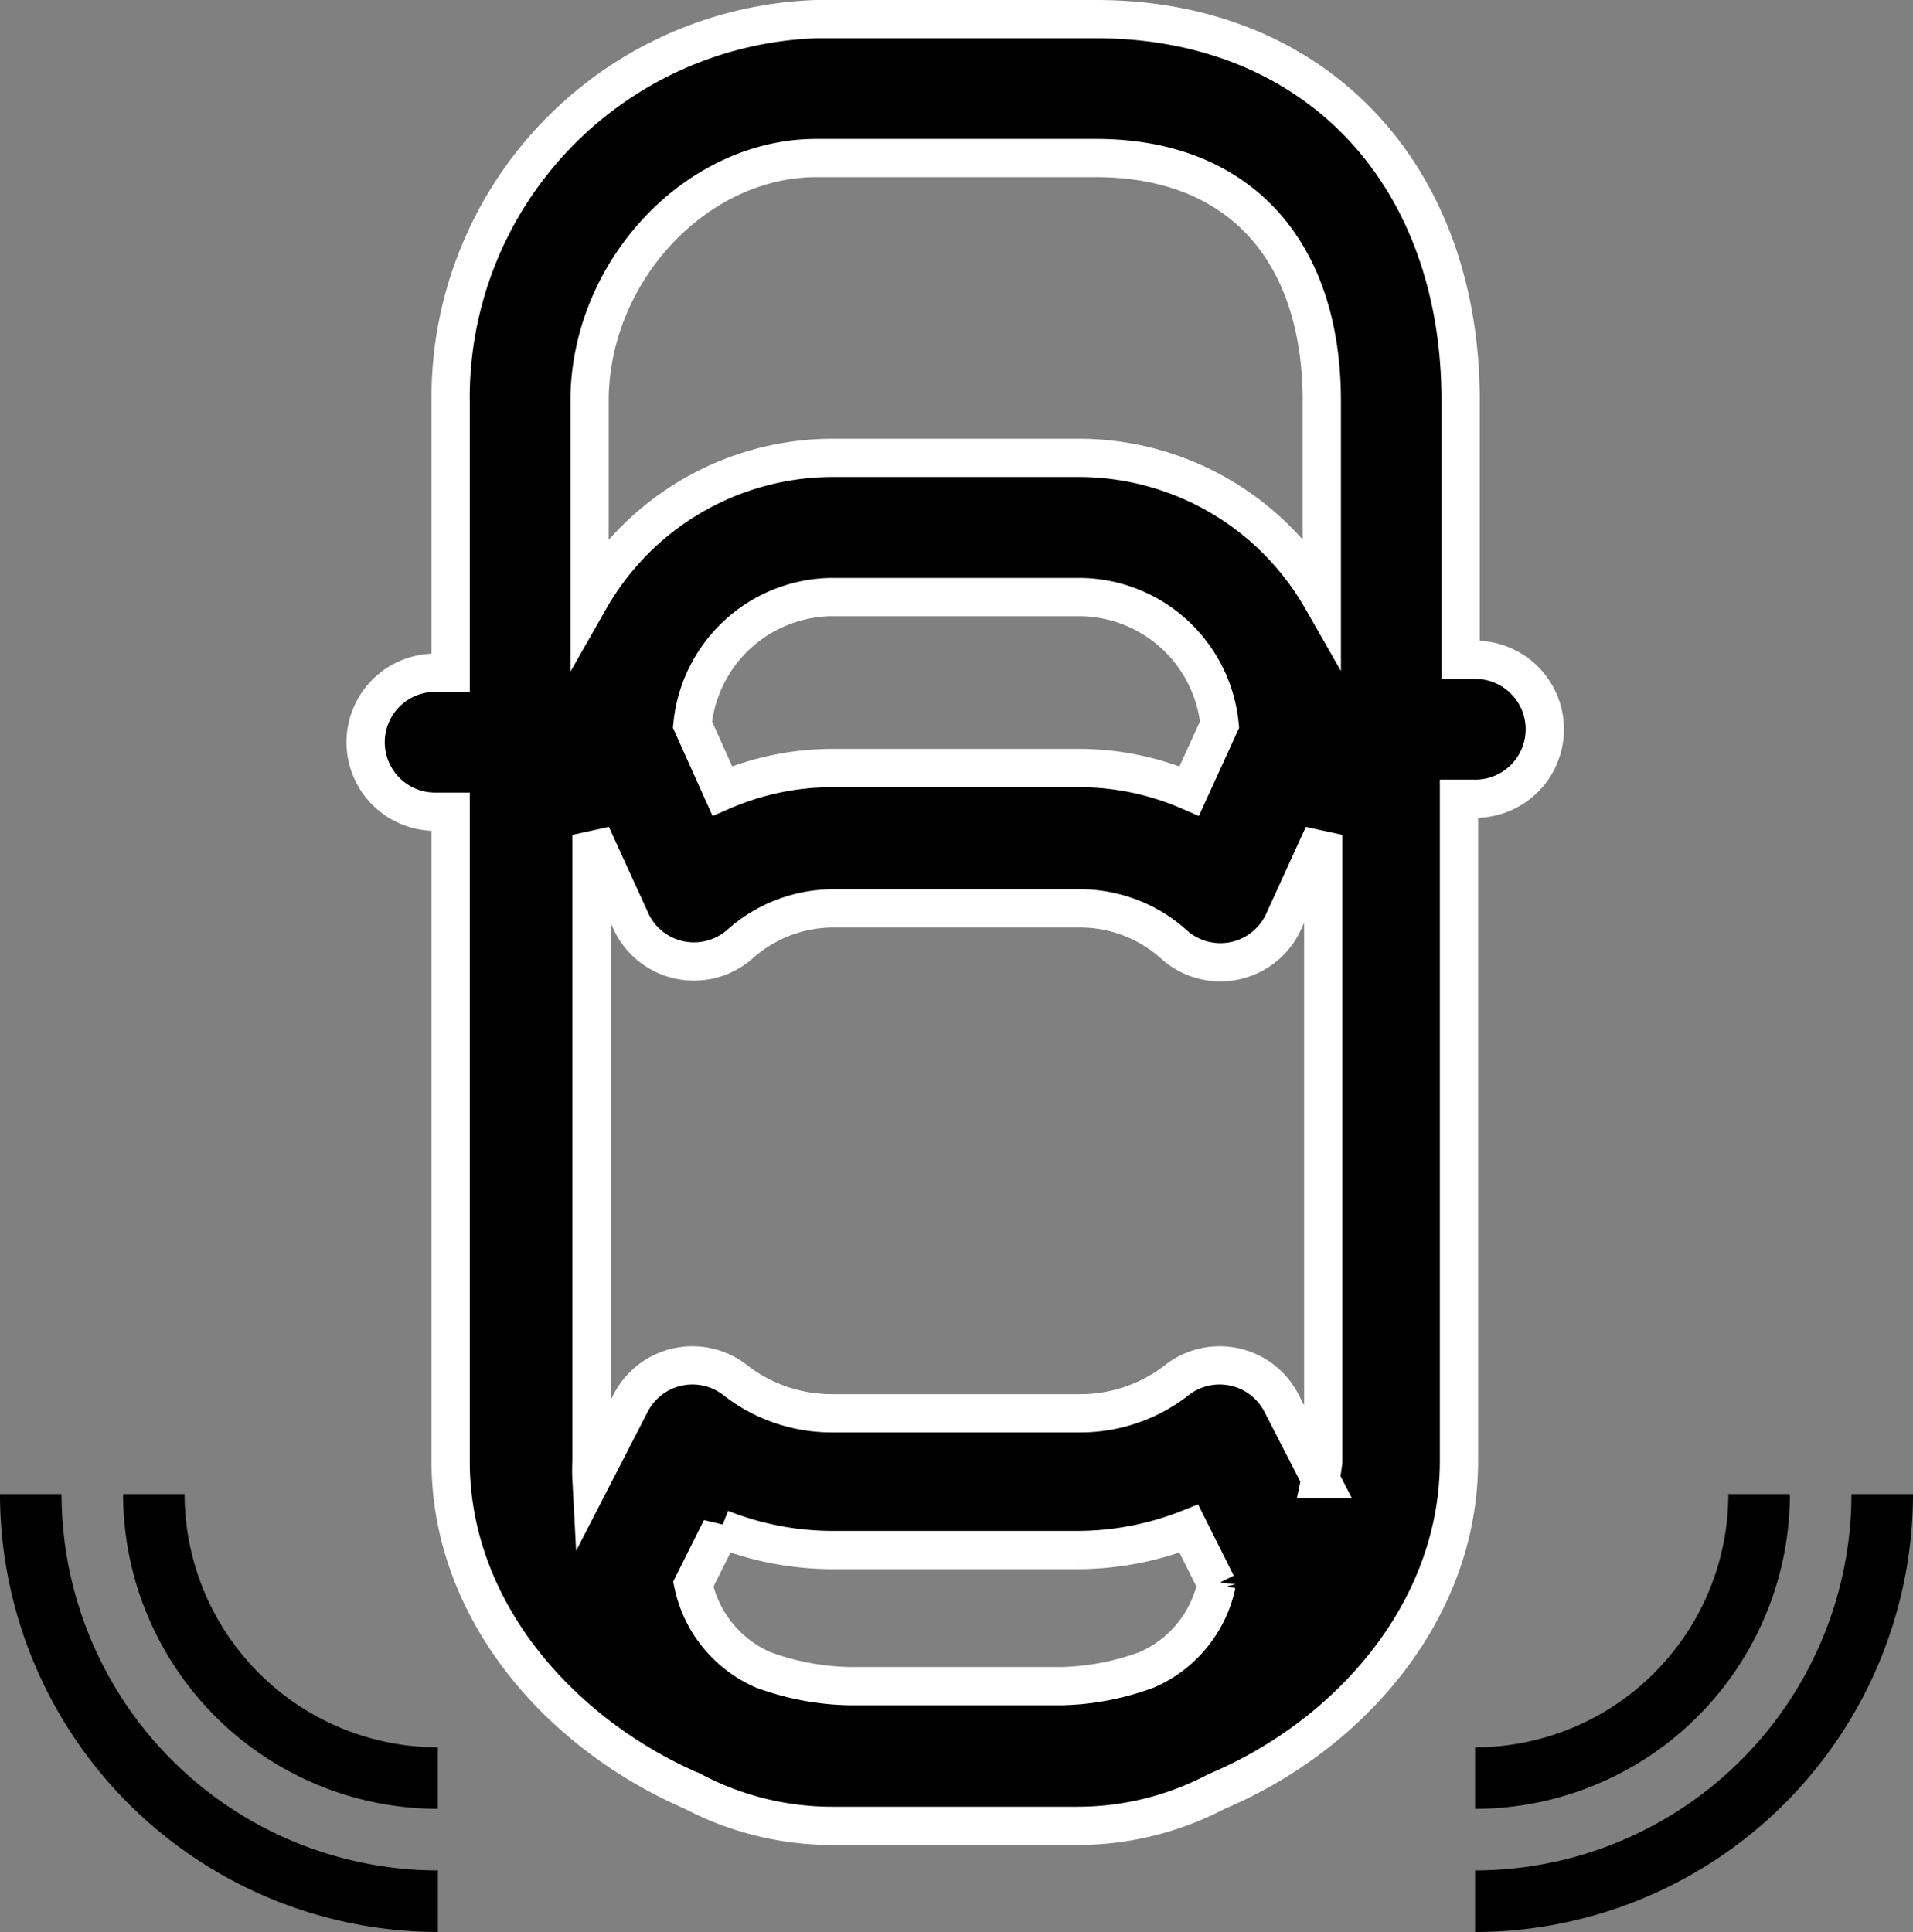 <svg xmlns="http://www.w3.org/2000/svg" width="50" height="50.5" viewBox="0 0 50 50.5">
  <rect x="0" y="0" width="50" height="50.5" fill="#808080" stroke="none"/>
  <g id="Group_153056" data-name="Group 153056" transform="translate(0 0.5)">
    <g id="Group_153052" data-name="Group 153052" transform="translate(38.554 38.554)">
      <path id="Path_44956" data-name="Path 44956" d="M51.493,60.91v1.609A11.459,11.459,0,0,0,62.939,51.073H61.33A9.848,9.848,0,0,1,51.493,60.91Z" transform="translate(-51.493 -51.073)"/>
    </g>
    <g id="Group_153053" data-name="Group 153053" transform="translate(38.554 38.554)">
      <path id="Path_44957" data-name="Path 44957" d="M51.493,59.3a8.238,8.238,0,0,0,8.229-8.228H58.113a6.627,6.627,0,0,1-6.62,6.62Z" transform="translate(-51.493 -51.073)"/>
    </g>
    <g id="Group_153054" data-name="Group 153054" transform="translate(0 38.554)">
      <path id="Path_44958" data-name="Path 44958" d="M12.723,62.518V60.91a9.848,9.848,0,0,1-9.837-9.837H1.277A11.459,11.459,0,0,0,12.723,62.518Z" transform="translate(-1.277 -51.073)"/>
    </g>
    <g id="Group_153055" data-name="Group 153055" transform="translate(3.217 38.554)">
      <path id="Path_44959" data-name="Path 44959" d="M13.505,59.3V57.692a6.627,6.627,0,0,1-6.62-6.62H5.277A8.238,8.238,0,0,0,13.505,59.3Z" transform="translate(-5.277 -51.073)"/>
    </g>
    <path id="Path_45049" data-name="Path 45049" d="M28.962,16.747h-.385V9.986C28.584,4.016,24.75,0,19.049,0H11.736A9.9,9.9,0,0,0,2.179,9.986v7.1H1.816a1.816,1.816,0,1,0,0,3.631h.363V37.691c0,3.943,2.9,7.153,6.333,8.635a7.814,7.814,0,0,0,3.631.9H18.57a7.814,7.814,0,0,0,3.631-.9c3.45-1.452,6.333-4.7,6.333-8.635V20.378h.385a1.816,1.816,0,1,0,0-3.631ZM24.917,38.163l-1.024-1.99a1.816,1.816,0,0,0-2.745-.588,4.1,4.1,0,0,1-2.549.857h-6.42a4.1,4.1,0,0,1-2.549-.857,1.816,1.816,0,0,0-2.745.588l-1.024,1.99a4.482,4.482,0,0,1,0-.472V21.322l1.024,2.244a1.816,1.816,0,0,0,2.869.6,3.675,3.675,0,0,1,2.426-.922h6.427a3.675,3.675,0,0,1,2.455.922,1.816,1.816,0,0,0,2.9-.6l1.024-2.244V37.691a4.488,4.488,0,0,1-.073.472ZM8.5,18.439a3.7,3.7,0,0,1,3.675-3.333h6.427a3.7,3.7,0,0,1,3.675,3.333l-.792,1.736a7.262,7.262,0,0,0-2.9-.6H12.179a7.262,7.262,0,0,0-2.9.6ZM11.736,3.631h7.313c3.7,0,5.9,2.375,5.9,6.355v5.171a7.32,7.32,0,0,0-6.347-3.689H12.179a7.32,7.32,0,0,0-6.369,3.7V9.986C5.81,6.6,8.591,3.631,11.736,3.631Zm.908,39.943a6.863,6.863,0,0,1-2.3-.428,3.152,3.152,0,0,1-1.823-2.237l.726-1.452a7.916,7.916,0,0,0,2.9.559h6.427a7.916,7.916,0,0,0,2.9-.559l.726,1.452a3.152,3.152,0,0,1-1.823,2.237,6.87,6.87,0,0,1-2.23.428Z" transform="translate(9.599 0)" stroke="#fff" stroke-width="1"/>
  </g>
</svg>
